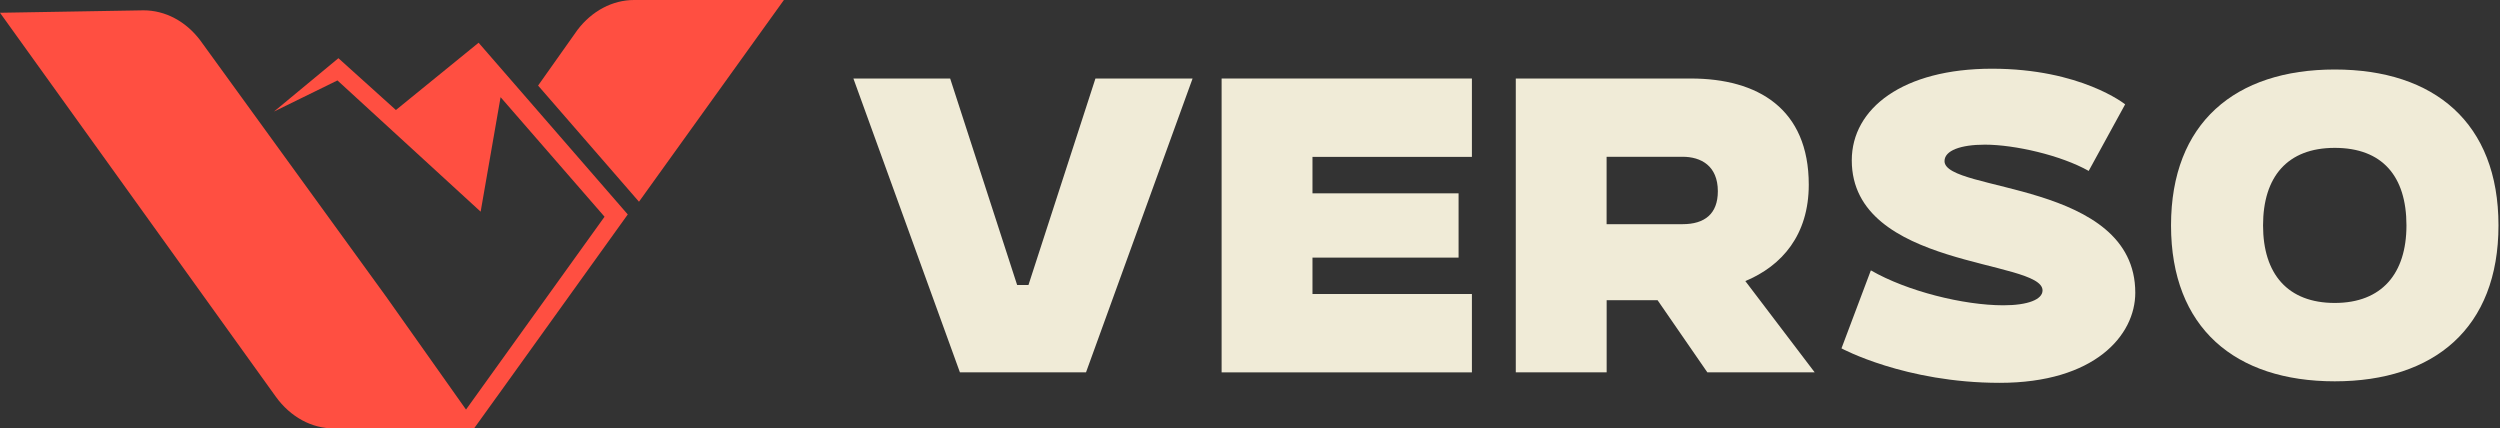 <svg width="922" height="158" viewBox="0 0 922 158" fill="none" xmlns="http://www.w3.org/2000/svg">
<rect x="0" y="0" width="922" height="158" fill="#333333" stroke="none"/>
<path d="M231.51 79.103L183.271 146.289C183.177 146.431 183.082 146.548 182.988 146.666L174.834 158.001H123.131C119.031 158.001 115.048 156.964 111.419 154.985C107.743 152.982 104.396 150.036 101.71 146.289L0 4.706L52.929 3.811C60.894 3.811 68.459 7.793 73.784 14.792L142.479 109.503L171.865 151.049L222.956 79.928L184.614 35.836L177.262 78.066L124.451 29.662L101.05 41.139L124.804 21.461L146.013 40.573L176.507 15.758L194.323 36.261L231.534 79.103H231.51Z" fill="#FF4F41"/>
<path d="M289.105 0L235.658 74.397L198.448 31.555L212.941 11.076L213.011 10.982C218.337 4.006 225.902 0 233.867 0L289.105 0Z" fill="#FF4F41"/>
<path d="M350.419 28.956L375.116 105.099H379.3L403.997 28.956H439.824L400.524 137.311H354.014L314.734 28.956H350.419Z" fill="#F0EBD7"/>
<path d="M450.529 28.956H542.838V57.857H484.041V71.303H537.923V95.005H484.041V108.43H542.838V137.331H450.529V28.976V28.956Z" fill="#F0EBD7"/>
<path d="M559.002 28.956H623.589C648.286 28.956 667.073 40.086 667.073 68.114C667.073 86.596 657.243 98.01 643.675 103.657L669.246 137.311H629.661L611.321 110.725H592.534V137.311H559.023V28.956H559.002ZM592.514 57.837V82.676H620.542C628.626 82.676 633.541 78.919 633.541 70.531C633.541 61.148 627.326 57.817 620.542 57.817H592.514V57.837Z" fill="#F0EBD7"/>
<path d="M690.024 99.737C703.307 107.394 724.125 112.593 738.85 112.593C747.948 112.593 753.29 110.42 753.29 107.109C753.29 95.553 682.936 99.168 682.936 59.137C682.936 39.923 701.865 25.341 734.645 25.341C767.426 25.341 783.755 38.481 783.755 38.481L770.31 63.036C760.053 57.248 743.013 53.349 732.025 53.349C723.069 53.349 717.138 55.522 717.138 59.421C717.138 70.978 787.492 66.652 787.492 107.962C787.492 123.703 772.463 141.19 737.509 141.19C702.555 141.19 679.138 128.476 679.138 128.476L689.963 99.737H690.024Z" fill="#F0EBD7"/>
<path d="M861.057 25.633C897.757 25.633 921.439 45.273 921.439 83.131C921.439 120.989 897.737 140.629 861.057 140.629C824.377 140.629 800.675 120.989 800.675 83.131C800.675 45.273 824.377 25.633 861.057 25.633ZM887.501 83.131C887.501 64.933 878.544 54.534 861.057 54.534C843.57 54.534 834.613 65.217 834.613 83.131C834.613 101.044 843.712 111.727 861.057 111.727C878.402 111.727 887.501 100.902 887.501 83.131Z" fill="#F0EBD7"/>
</svg>
